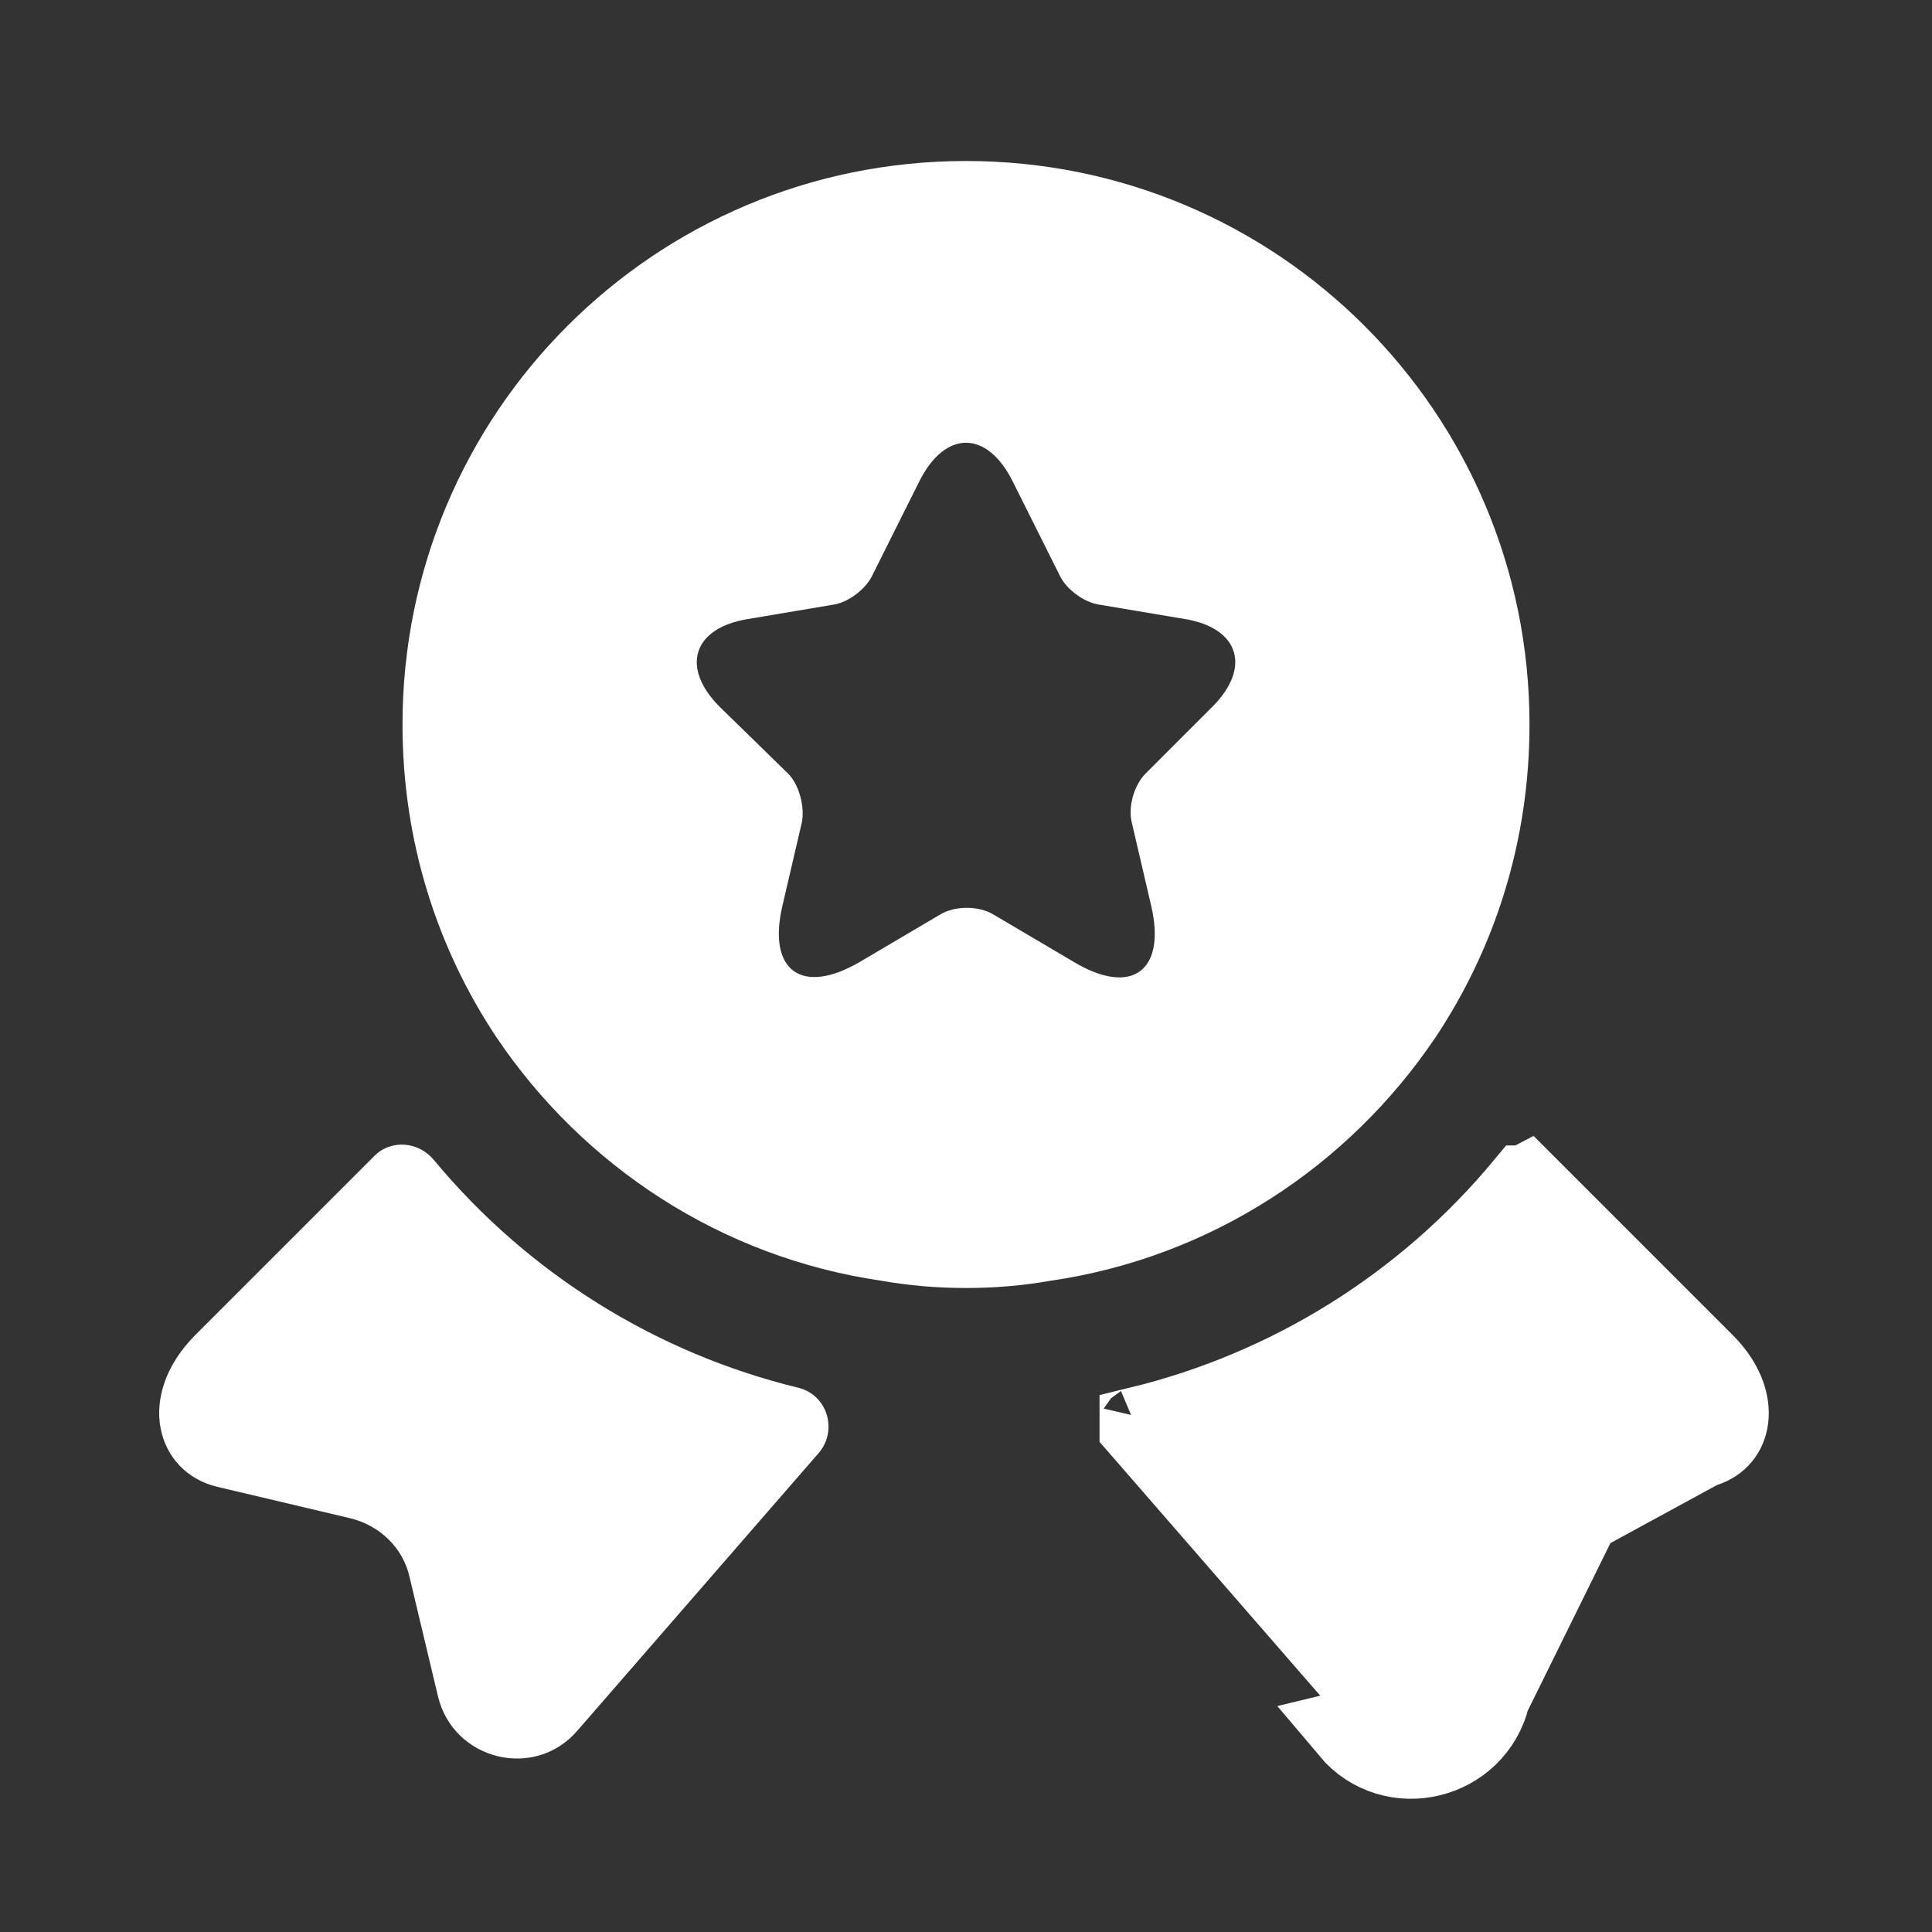 <svg width="24" height="24" viewBox="0 0 24 24" fill="none" xmlns="http://www.w3.org/2000/svg">
<rect x="0" y="0" width="24" height="24" fill="#333333" stroke="none"/>
<path d="M18.51 21.07L18.86 19.6C18.94 19.23 19.23 18.95 19.6 18.86L18.51 21.07ZM18.51 21.07C18.32 21.87 17.3 22.12 16.77 21.49L18.51 21.07ZM18.373 19.489C18.498 18.921 18.941 18.506 19.482 18.374L19.485 18.373L19.485 18.373L21.135 17.984L18.373 19.489ZM18.373 19.489L18.024 20.954L18.024 20.955C17.927 21.362 17.414 21.478 17.153 21.168L17.153 21.168L17.148 21.162L14.159 17.724C14.159 17.724 14.159 17.724 14.159 17.723C16.029 17.267 17.709 16.22 18.945 14.729L18.946 14.729C18.949 14.725 18.952 14.722 18.954 14.721L21.167 16.934C21.451 17.218 21.495 17.484 21.464 17.649C21.433 17.812 21.322 17.939 21.135 17.983L18.373 19.489ZM18.947 14.714L18.947 14.714C18.947 14.714 18.947 14.714 18.947 14.714ZM14.152 17.725C14.152 17.725 14.152 17.725 14.152 17.725L14.158 17.723C14.158 17.722 14.158 17.721 14.159 17.719C14.159 17.719 14.159 17.718 14.159 17.718C14.159 17.718 14.158 17.72 14.157 17.721C14.155 17.723 14.154 17.724 14.152 17.725ZM14.158 17.722L14.158 17.722L14.158 17.722Z" fill="white" stroke="white"/>
<path d="M2.7 18.47L4.35 18.86C4.72 18.95 5.01 19.23 5.09 19.6L5.44 21.07C5.63 21.87 6.65 22.12 7.18 21.49L10.17 18.05C10.41 17.77 10.28 17.33 9.92 17.24C8.15 16.81 6.56 15.82 5.39 14.41C5.2 14.18 4.86 14.15 4.65 14.36L2.43 16.58C1.67 17.34 1.94 18.29 2.7 18.47Z" fill="white"/>
<path d="M12 2C8.13 2 5 5.13 5 9C5 10.45 5.43 11.78 6.17 12.89C7.25 14.49 8.96 15.62 10.95 15.91C11.29 15.97 11.64 16 12 16C12.36 16 12.71 15.97 13.05 15.91C15.04 15.62 16.75 14.49 17.83 12.89C18.57 11.78 19 10.45 19 9C19 5.13 15.87 2 12 2ZM15.06 8.78L14.23 9.61C14.09 9.75 14.01 10.02 14.06 10.22L14.3 11.25C14.49 12.06 14.06 12.38 13.34 11.95L12.34 11.36C12.16 11.25 11.86 11.25 11.68 11.36L10.68 11.95C9.96 12.37 9.53 12.06 9.72 11.25L9.96 10.22C10 10.03 9.93 9.75 9.79 9.61L8.94 8.78C8.45 8.29 8.61 7.8 9.29 7.69L10.36 7.51C10.54 7.48 10.75 7.32 10.83 7.16L11.42 5.98C11.74 5.34 12.26 5.34 12.58 5.98L13.17 7.16C13.25 7.32 13.46 7.48 13.65 7.51L14.72 7.69C15.39 7.8 15.55 8.29 15.06 8.78Z" fill="white"/>
</svg>
